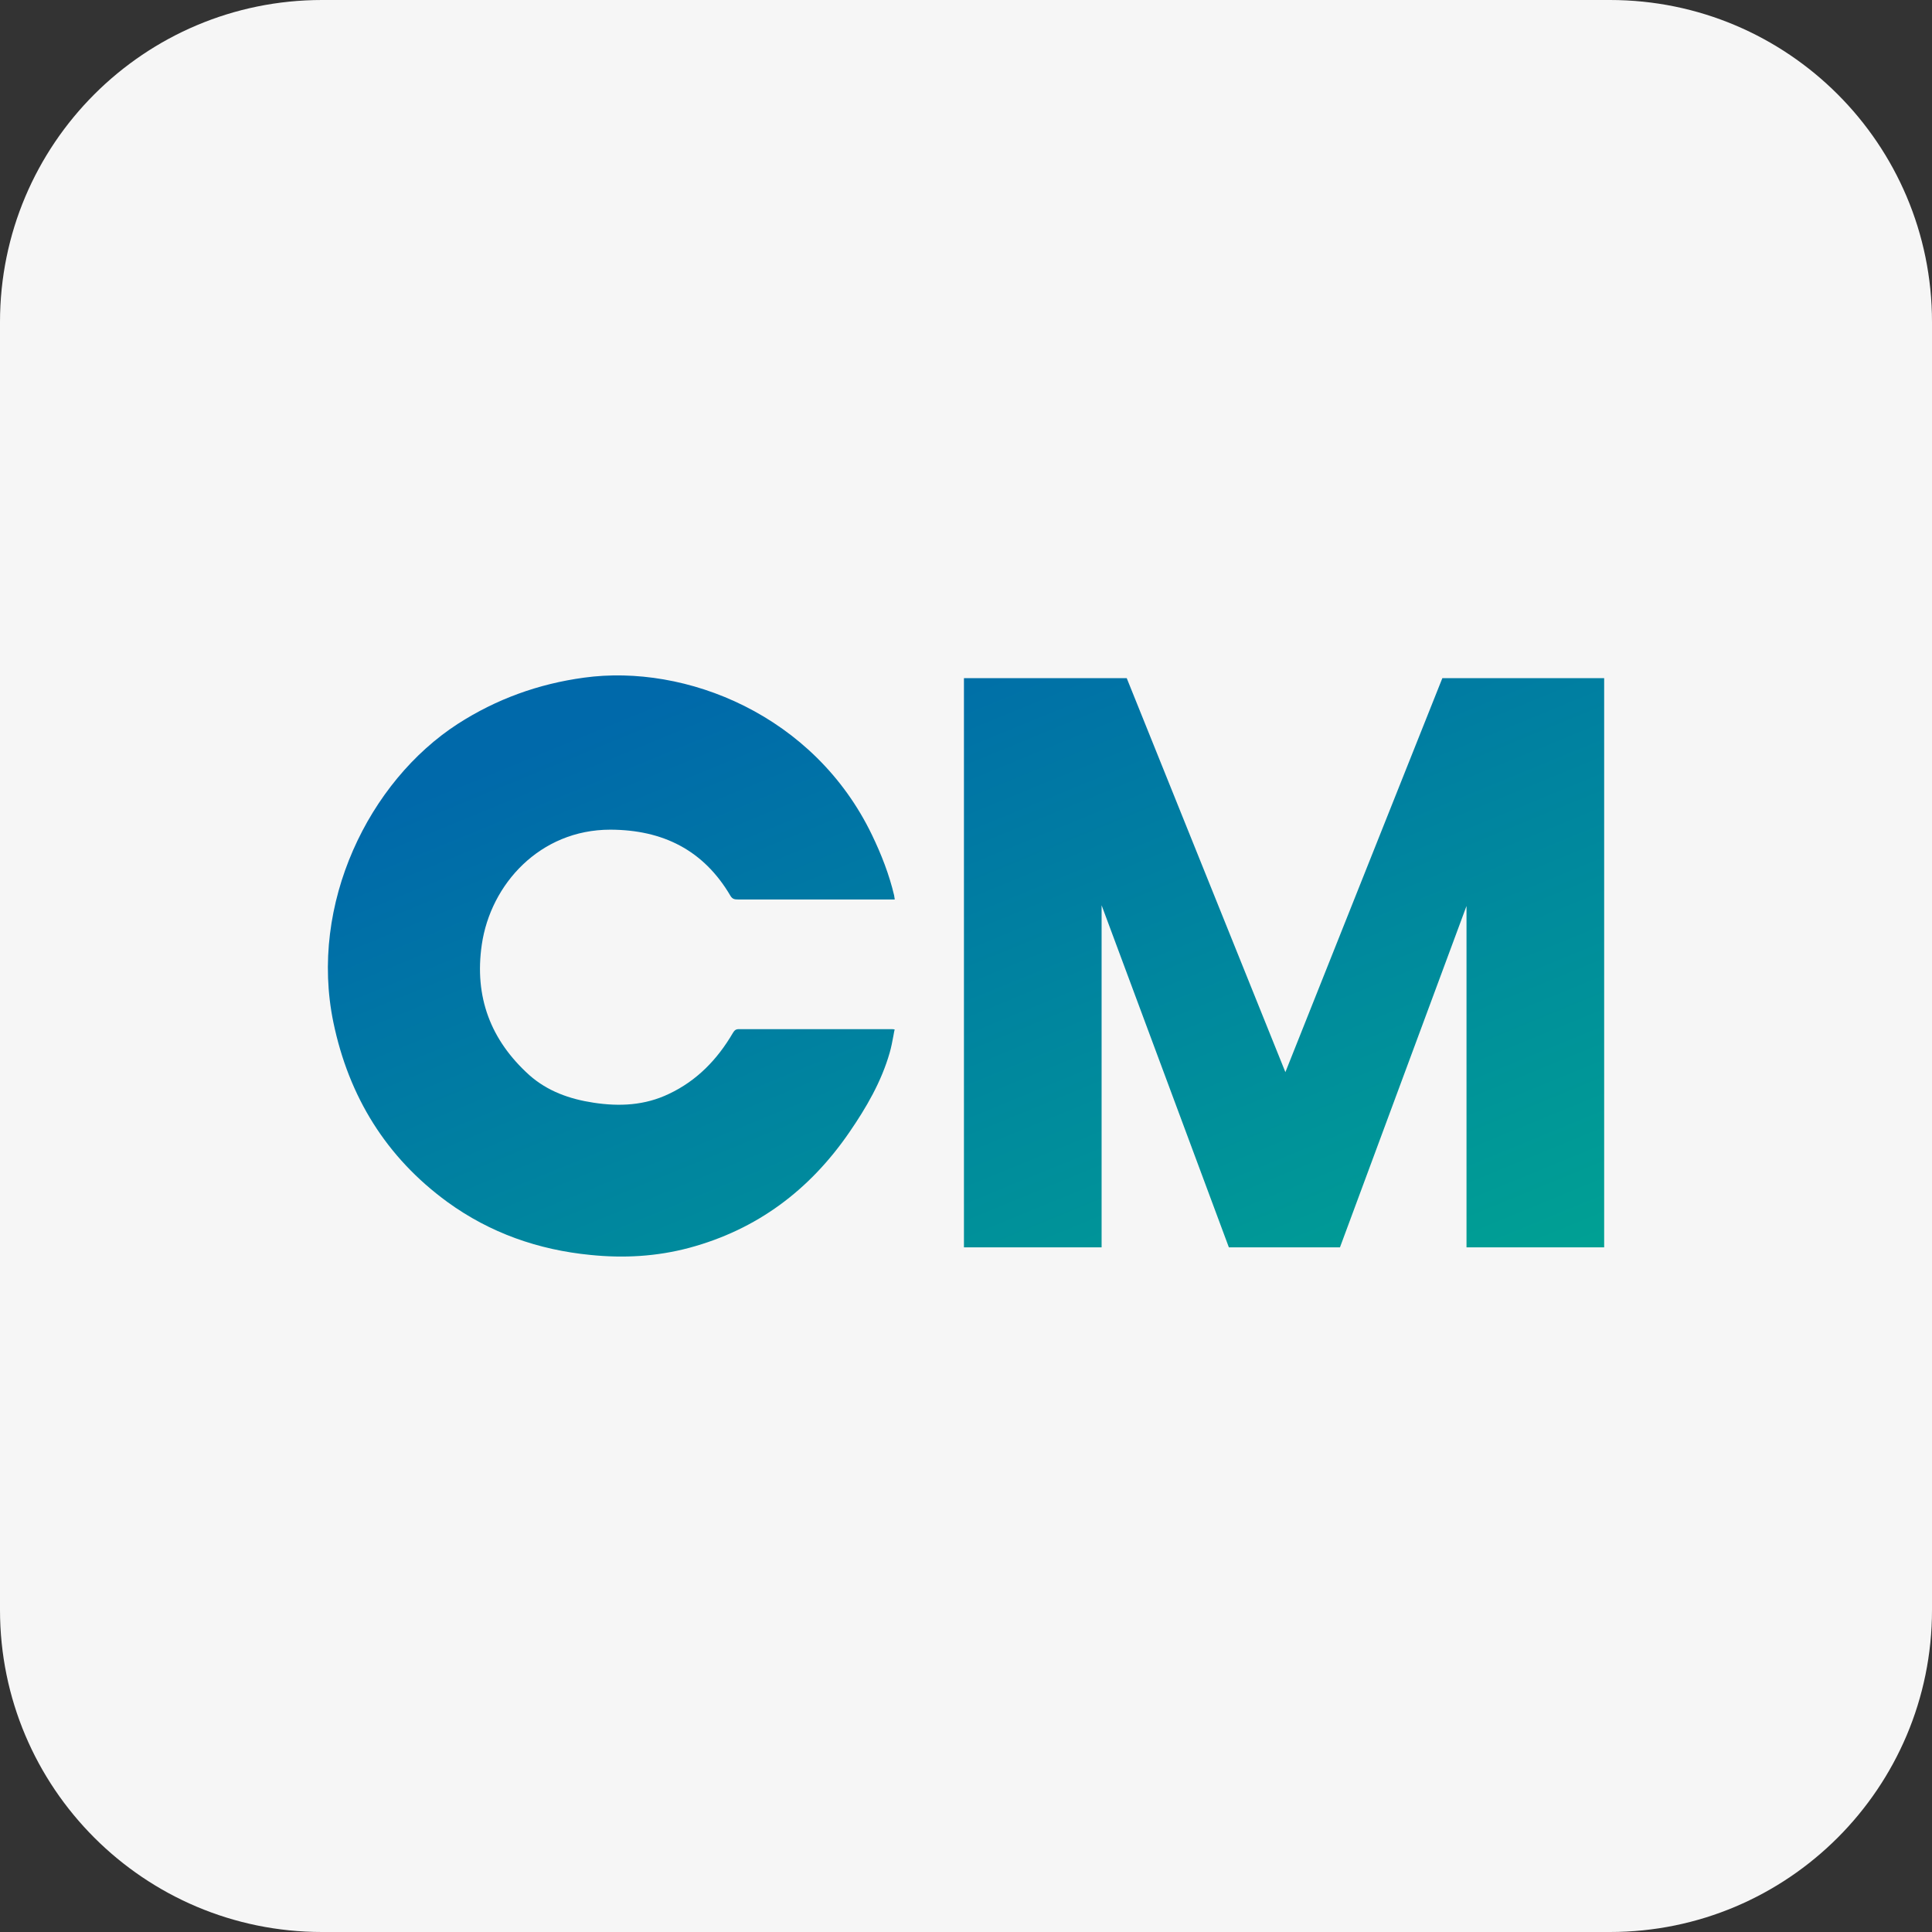 <svg width="16" height="16" viewBox="0 0 16 16" fill="none" xmlns="http://www.w3.org/2000/svg">
<rect x="0" y="0" width="16" height="16" fill="#333333" stroke="none"/>
<g clip-path="url(#clip0_15484_89066)">
<path d="M13.333 0H2.667C1.194 0 0 1.194 0 2.667V13.333C0 14.806 1.194 16 2.667 16H13.333C14.806 16 16 14.806 16 13.333V2.667C16 1.194 14.806 0 13.333 0Z" fill="#F6F6F6"/>
<path d="M6.111 7.449H7.408L7.41 7.448C7.408 7.438 7.407 7.43 7.406 7.424C7.406 7.421 7.405 7.418 7.405 7.416C7.364 7.242 7.299 7.076 7.222 6.916C6.743 5.92 5.679 5.496 4.837 5.612C4.46 5.663 4.111 5.789 3.791 5.995C3.055 6.471 2.558 7.486 2.761 8.467C2.889 9.083 3.199 9.585 3.706 9.955C4.059 10.211 4.458 10.351 4.891 10.393C5.166 10.421 5.438 10.406 5.708 10.334C6.269 10.183 6.705 9.856 7.034 9.377C7.174 9.173 7.299 8.959 7.368 8.718C7.381 8.673 7.39 8.625 7.399 8.577C7.402 8.56 7.405 8.542 7.409 8.525C7.393 8.523 7.387 8.523 7.381 8.523H6.118C6.092 8.523 6.082 8.534 6.069 8.555C5.941 8.774 5.771 8.95 5.54 9.059C5.34 9.155 5.131 9.165 4.915 9.132C4.717 9.102 4.534 9.037 4.383 8.903C4.063 8.614 3.927 8.256 3.99 7.823C4.063 7.321 4.473 6.871 5.054 6.871C5.488 6.872 5.827 7.039 6.05 7.42C6.066 7.446 6.084 7.449 6.111 7.449Z" fill="url(#paint0_linear_15484_89066)"/>
<path d="M9.331 5.616H7.983V10.33H9.123V7.497L10.177 10.33H11.097L12.145 7.503V10.33H13.285V5.616H11.945L10.645 8.879L9.331 5.616Z" fill="url(#paint1_linear_15484_89066)"/>
</g>
<defs>
<linearGradient id="paint0_linear_15484_89066" x1="3.059" y1="6.105" x2="6.774" y2="15.147" gradientUnits="userSpaceOnUse">
<stop offset="0.062" stop-color="#0069AA"/>
<stop offset="1" stop-color="#00B08D"/>
</linearGradient>
<linearGradient id="paint1_linear_15484_89066" x1="3.059" y1="6.105" x2="6.774" y2="15.147" gradientUnits="userSpaceOnUse">
<stop offset="0.062" stop-color="#0069AA"/>
<stop offset="1" stop-color="#00B08D"/>
</linearGradient>
<clipPath id="clip0_15484_89066">
<rect width="16" height="16" fill="white"/>
</clipPath>
</defs>
</svg>
